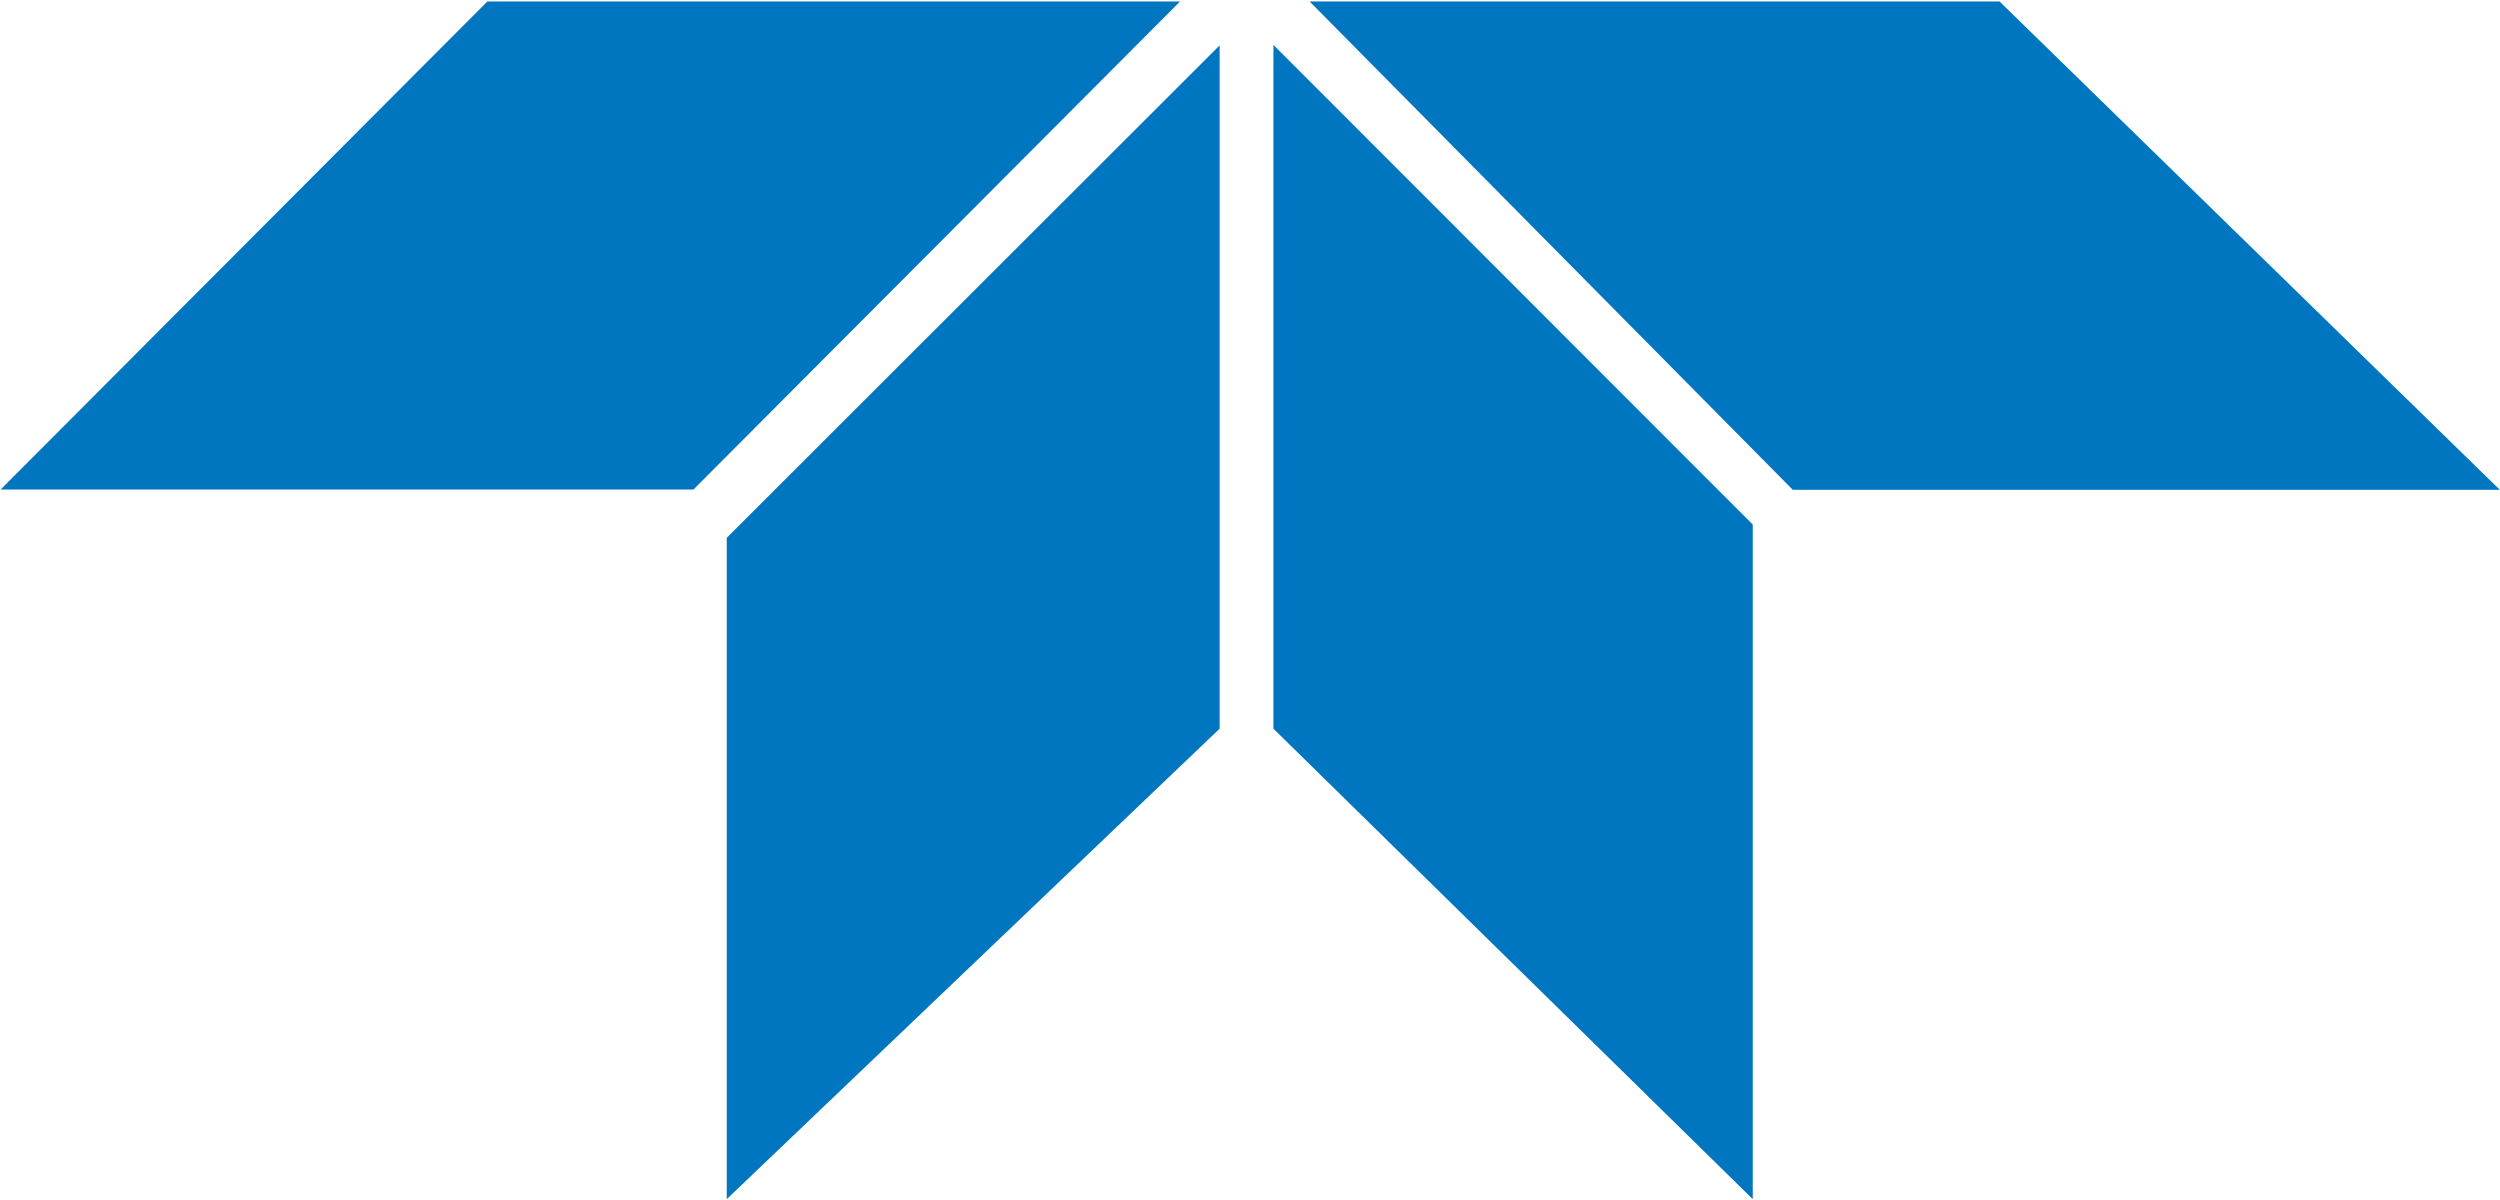 <svg version="1.2" xmlns="http://www.w3.org/2000/svg" viewBox="0 0 1548 743" width="1548" height="743">
	<title>TDY_BIG</title>
	<style>
		.s0 { fill: #0076c0 } 
	</style>
	<path fill-rule="evenodd" class="s0" d="m810.9 0.9h427.2l309.8 302.4h-437.8zm-381.5 302.2h-429l301.4-302.2h428.9z"/>
	<path fill-rule="evenodd" class="s0" d="m788.5 451.2l296.8 291.3v-417.7l-296.8-297zm-338.5-118.2v409.5l305.2-291.3v-423.1z"/>
</svg>